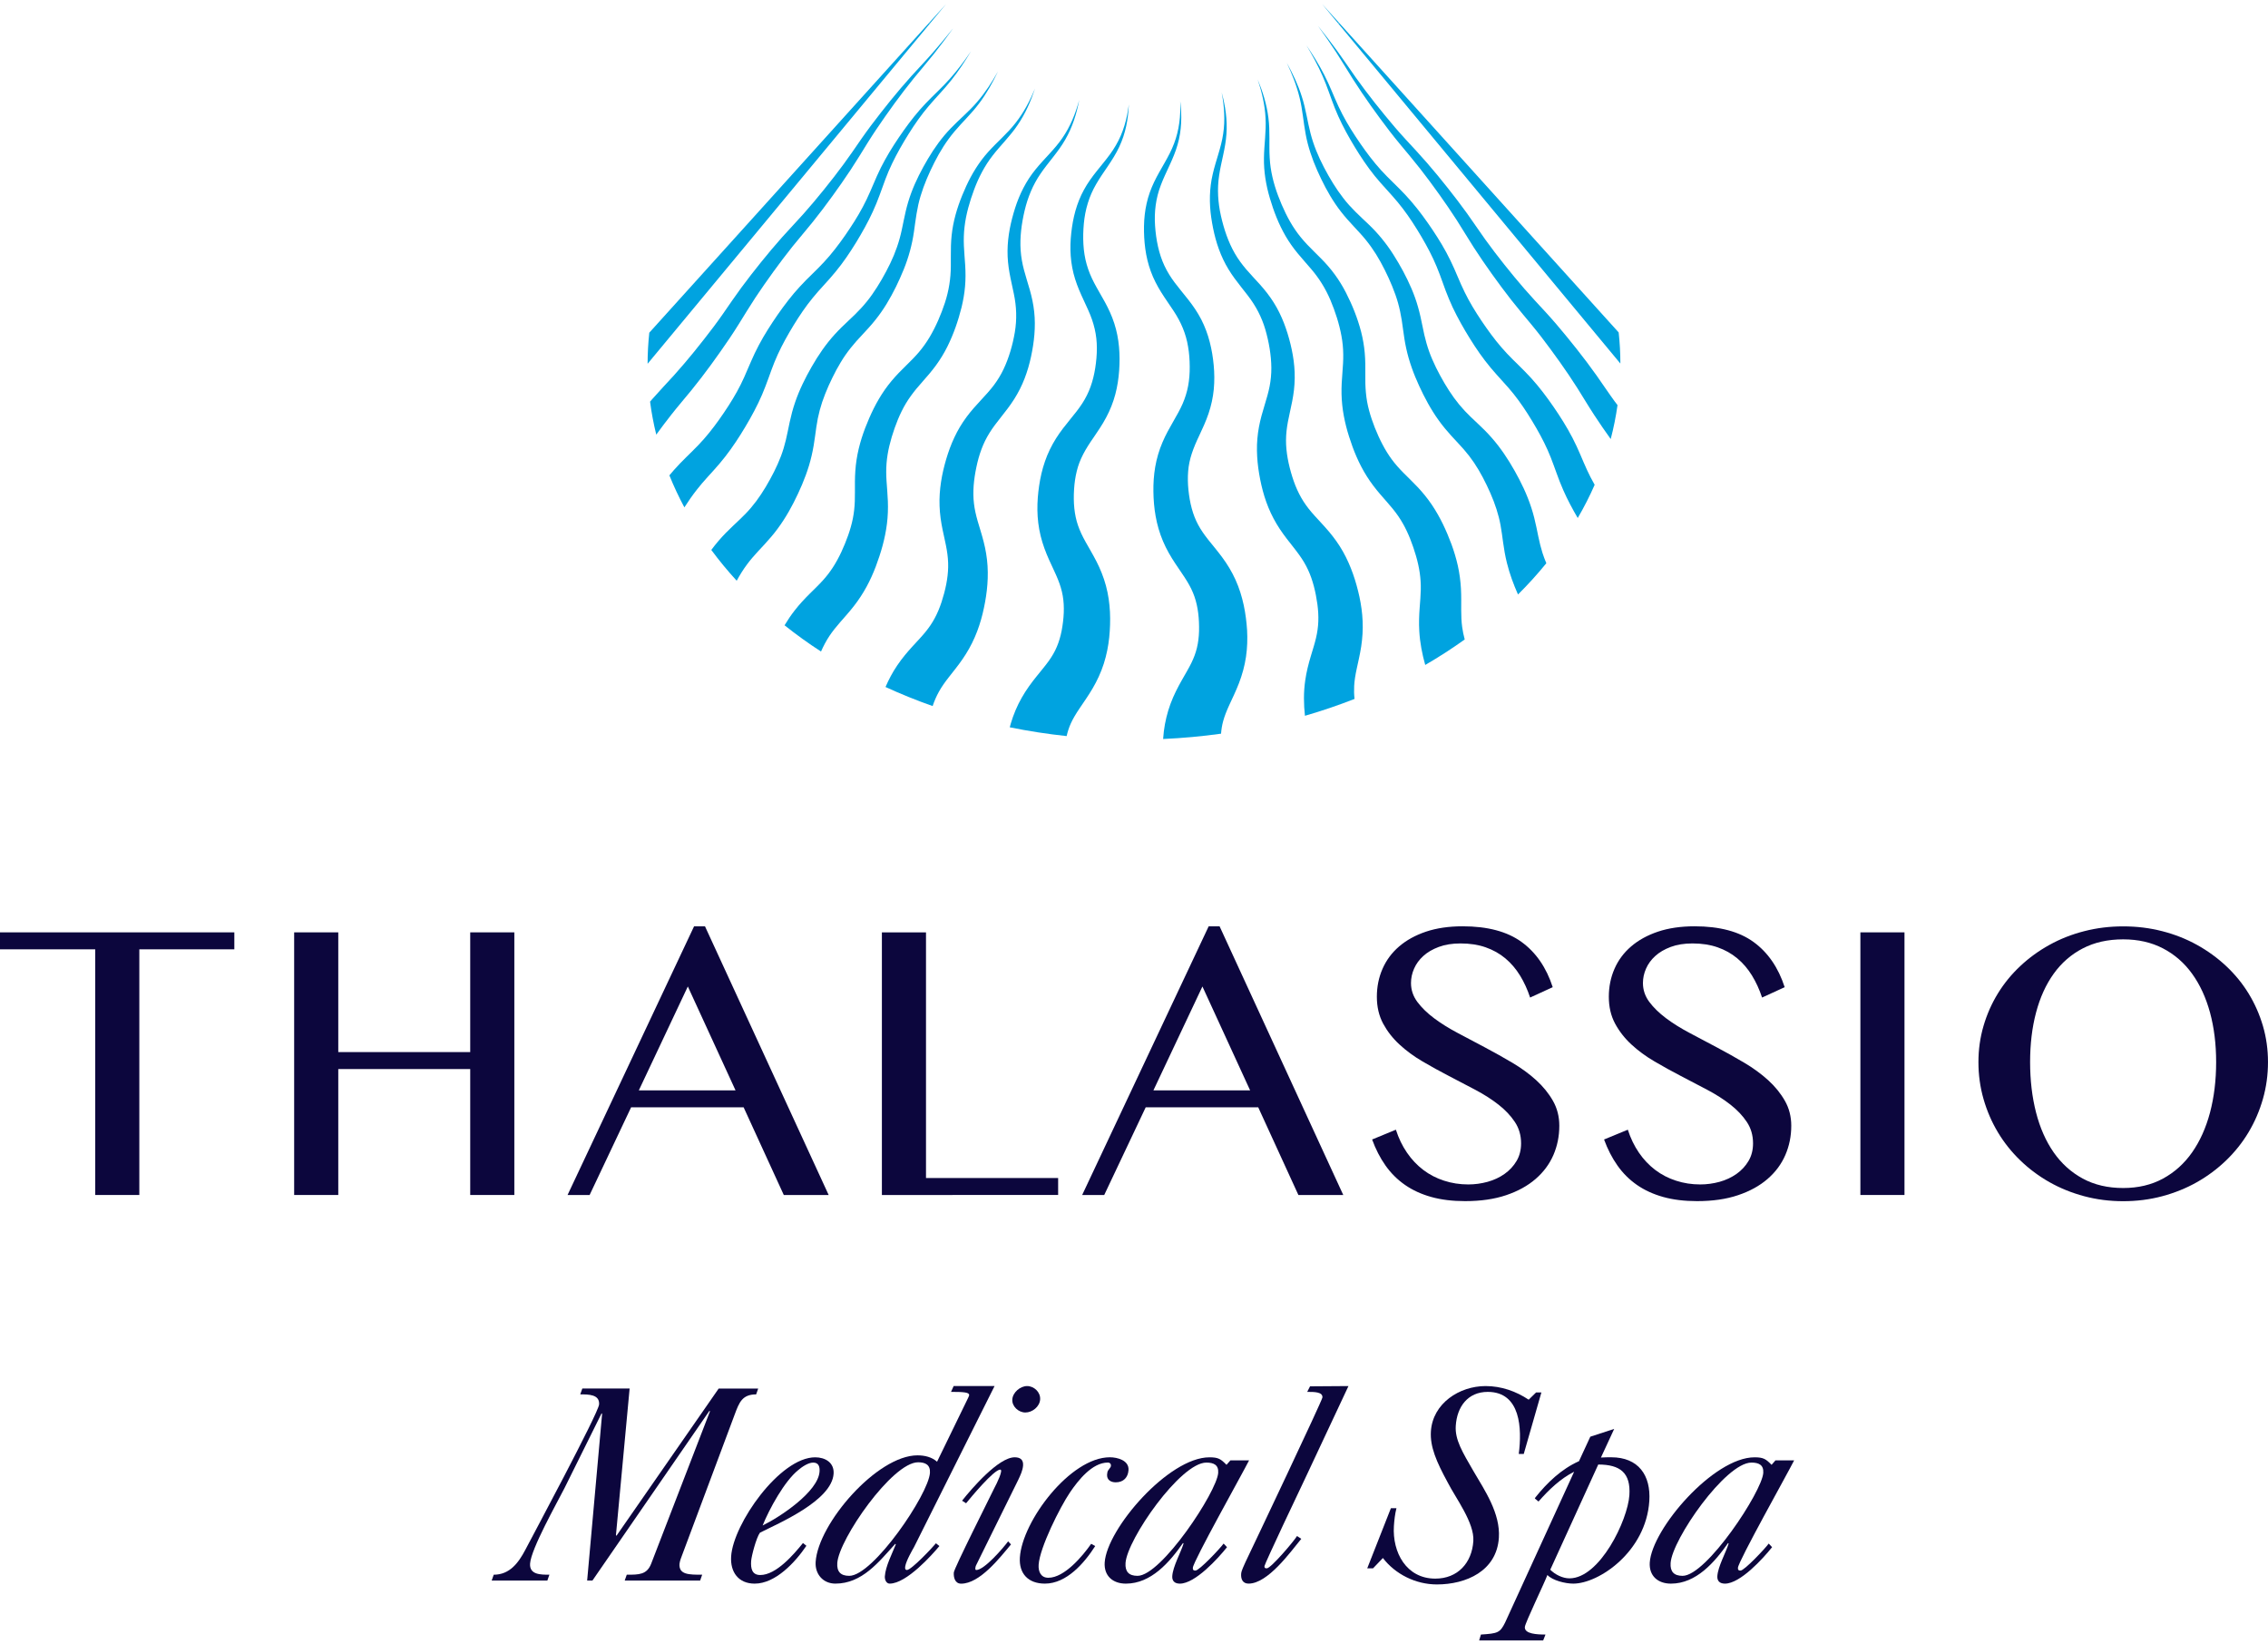 <?xml version="1.0" encoding="utf-8"?>
<!-- Generator: Adobe Illustrator 15.0.2, SVG Export Plug-In . SVG Version: 6.00 Build 0)  -->
<!DOCTYPE svg PUBLIC "-//W3C//DTD SVG 1.1//EN" "http://www.w3.org/Graphics/SVG/1.1/DTD/svg11.dtd">
<svg version="1.1" id="Livello_1" xmlns="http://www.w3.org/2000/svg" xmlns:xlink="http://www.w3.org/1999/xlink" x="0px" y="0px"
	 width="200px" height="145px" viewBox="0 0 200 145" enable-background="new 0 0 200 145" xml:space="preserve">
<g>
	<g>
		<g>
			<g>
				<g>
					<path fill="#0C063D" d="M20.664,82.211v1.496h-8.378v21.661h-3.89V83.707H0v-1.496H20.664z"/>
					<path fill="#0C063D" d="M29.83,94.264v11.104h-3.89V82.211h3.89v10.557h11.636V82.211h3.89v23.157h-3.89V94.264H29.83z"/>
					<path fill="#0C063D" d="M62.169,81.68l10.905,23.688h-3.957l-3.541-7.729h-9.924l-3.657,7.729H50.05L61.205,81.68H62.169z
						 M56.334,96.143h8.528l-4.207-9.16L56.334,96.143z"/>
					<path fill="#0C063D" d="M77.768,82.211h3.89v21.661H93.31v1.496H77.768V82.211z"/>
					<path fill="#0C063D" d="M107.548,81.68l10.905,23.688h-3.957l-3.541-7.729h-9.924l-3.657,7.729h-1.945l11.155-23.688H107.548z
						 M101.712,96.143h8.528l-4.206-9.16L101.712,96.143z"/>
					<path fill="#0C063D" d="M129.48,104.438c0.576,0,1.145-0.078,1.703-0.231c0.561-0.156,1.06-0.39,1.496-0.699
						c0.438-0.31,0.791-0.688,1.057-1.139c0.266-0.448,0.398-0.968,0.398-1.554c0-0.711-0.184-1.34-0.55-1.888
						c-0.364-0.55-0.845-1.056-1.437-1.521c-0.594-0.467-1.272-0.899-2.037-1.305c-0.766-0.404-1.545-0.812-2.336-1.223
						c-0.793-0.41-1.571-0.84-2.336-1.289c-0.766-0.447-1.443-0.947-2.035-1.496c-0.594-0.548-1.072-1.164-1.438-1.844
						c-0.364-0.684-0.549-1.467-0.549-2.354c0-0.888,0.166-1.709,0.499-2.469c0.332-0.759,0.818-1.416,1.462-1.97
						s1.433-0.989,2.369-1.306c0.937-0.314,2.015-0.473,3.233-0.473c2.194,0,3.926,0.459,5.194,1.379s2.187,2.25,2.751,3.989
						l-1.994,0.914c-0.232-0.709-0.529-1.356-0.89-1.944c-0.36-0.586-0.793-1.092-1.296-1.513c-0.505-0.422-1.084-0.745-1.738-0.973
						c-0.652-0.228-1.391-0.341-2.211-0.341c-0.73,0-1.371,0.103-1.92,0.308c-0.548,0.205-1.004,0.471-1.363,0.799
						c-0.359,0.326-0.632,0.697-0.812,1.112c-0.184,0.417-0.274,0.84-0.274,1.271c0,0.609,0.188,1.166,0.564,1.672
						c0.377,0.504,0.868,0.982,1.479,1.438c0.608,0.454,1.307,0.891,2.094,1.305c0.787,0.416,1.588,0.84,2.402,1.272
						c0.814,0.432,1.615,0.881,2.402,1.346c0.785,0.466,1.484,0.976,2.094,1.529c0.609,0.555,1.104,1.162,1.479,1.819
						c0.377,0.66,0.565,1.396,0.565,2.203c0,0.92-0.174,1.781-0.522,2.586c-0.35,0.804-0.873,1.506-1.571,2.109
						c-0.698,0.605-1.565,1.082-2.601,1.43c-1.037,0.351-2.244,0.523-3.617,0.523c-1.108,0-2.1-0.121-2.975-0.365
						c-0.877-0.244-1.648-0.598-2.318-1.062c-0.672-0.467-1.246-1.036-1.723-1.713c-0.477-0.676-0.869-1.44-1.18-2.295l2.096-0.863
						c0.242,0.754,0.569,1.43,0.979,2.027c0.41,0.599,0.891,1.105,1.438,1.521c0.551,0.417,1.157,0.73,1.829,0.947
						C128.016,104.328,128.729,104.438,129.48,104.438z"/>
					<path fill="#0C063D" d="M149.934,104.438c0.576,0,1.146-0.078,1.705-0.231c0.559-0.156,1.057-0.39,1.495-0.699
						c0.438-0.312,0.79-0.688,1.056-1.139c0.267-0.448,0.399-0.968,0.399-1.554c0-0.711-0.183-1.34-0.549-1.888
						c-0.365-0.55-0.847-1.056-1.438-1.521c-0.594-0.467-1.271-0.899-2.037-1.305c-0.765-0.404-1.543-0.812-2.336-1.223
						c-0.791-0.41-1.569-0.84-2.334-1.289c-0.766-0.447-1.444-0.947-2.037-1.496c-0.594-0.548-1.071-1.164-1.438-1.844
						c-0.365-0.684-0.548-1.467-0.548-2.354c0-0.888,0.166-1.709,0.499-2.469c0.332-0.759,0.818-1.416,1.463-1.97
						c0.643-0.554,1.432-0.989,2.367-1.306c0.938-0.314,2.015-0.473,3.234-0.473c2.193,0,3.924,0.459,5.193,1.379
						s2.186,2.25,2.751,3.989l-1.993,0.914c-0.234-0.709-0.531-1.356-0.891-1.944c-0.359-0.586-0.793-1.092-1.297-1.513
						c-0.506-0.422-1.083-0.745-1.737-0.973c-0.653-0.228-1.39-0.341-2.21-0.341c-0.73,0-1.372,0.103-1.921,0.308
						c-0.548,0.205-1.003,0.471-1.363,0.799c-0.358,0.326-0.632,0.697-0.813,1.112c-0.184,0.417-0.274,0.84-0.274,1.271
						c0,0.609,0.188,1.166,0.565,1.672c0.377,0.504,0.871,0.982,1.479,1.438c0.609,0.455,1.308,0.891,2.095,1.305
						c0.787,0.416,1.588,0.84,2.4,1.272c0.814,0.432,1.616,0.881,2.402,1.346c0.787,0.466,1.484,0.976,2.095,1.529
						c0.608,0.555,1.104,1.162,1.479,1.819c0.377,0.66,0.565,1.396,0.565,2.203c0,0.92-0.175,1.781-0.524,2.586
						c-0.349,0.804-0.871,1.506-1.569,2.109c-0.698,0.605-1.566,1.082-2.603,1.43c-1.037,0.351-2.24,0.523-3.615,0.523
						c-1.107,0-2.102-0.121-2.977-0.365c-0.876-0.244-1.648-0.598-2.318-1.062c-0.672-0.467-1.244-1.036-1.721-1.713
						c-0.477-0.676-0.869-1.44-1.181-2.295l2.095-0.863c0.243,0.754,0.571,1.43,0.98,2.027c0.41,0.599,0.89,1.105,1.438,1.521
						c0.549,0.417,1.159,0.73,1.829,0.947C148.469,104.328,149.182,104.438,149.934,104.438z"/>
					<path fill="#0C063D" d="M164.055,82.211h3.889v23.157h-3.889V82.211z"/>
					<path fill="#0C063D" d="M187.232,105.916c-1.196,0-2.344-0.146-3.439-0.439c-1.098-0.293-2.117-0.707-3.059-1.237
						c-0.942-0.533-1.803-1.173-2.577-1.921c-0.776-0.748-1.435-1.576-1.979-2.485c-0.543-0.908-0.964-1.883-1.263-2.926
						c-0.3-1.041-0.449-2.127-0.449-3.259c0-1.106,0.149-2.172,0.449-3.19c0.299-1.021,0.72-1.974,1.263-2.858
						c0.545-0.888,1.202-1.692,1.979-2.42c0.774-0.726,1.635-1.349,2.577-1.869c0.94-0.521,1.961-0.924,3.059-1.205
						c1.098-0.283,2.243-0.424,3.439-0.424c1.197,0,2.346,0.141,3.441,0.424c1.098,0.281,2.117,0.684,3.059,1.205
						c0.942,0.521,1.802,1.145,2.576,1.869c0.775,0.728,1.437,1.532,1.979,2.42c0.543,0.887,0.965,1.84,1.265,2.858
						c0.299,1.019,0.447,2.083,0.447,3.19c0,1.119-0.148,2.203-0.447,3.25c-0.3,1.047-0.722,2.024-1.265,2.934
						s-1.203,1.736-1.979,2.486c-0.774,0.746-1.634,1.387-2.576,1.92c-0.94,0.531-1.961,0.943-3.059,1.238
						C189.578,105.77,188.43,105.916,187.232,105.916z M187.232,104.753c1.318,0,2.488-0.276,3.509-0.831s1.876-1.324,2.567-2.311
						c0.692-0.987,1.219-2.158,1.58-3.517c0.358-1.356,0.539-2.84,0.539-4.446c0-1.584-0.181-3.039-0.539-4.363
						c-0.361-1.324-0.888-2.467-1.58-3.424c-0.691-0.959-1.549-1.705-2.567-2.236c-1.021-0.532-2.188-0.798-3.509-0.798
						c-1.353,0-2.541,0.266-3.564,0.798c-1.025,0.531-1.881,1.277-2.568,2.236c-0.687,0.957-1.205,2.1-1.554,3.424
						c-0.351,1.324-0.524,2.779-0.524,4.363c0,1.606,0.176,3.09,0.524,4.446c0.349,1.357,0.867,2.529,1.554,3.517
						c0.688,0.986,1.543,1.756,2.568,2.311C184.691,104.477,185.881,104.753,187.232,104.753z"/>
				</g>
				<g>
					<g>
						<path fill="#0C063D" d="M43.358,139.367l0.18-0.516c1.399,0,2.177-1.031,2.794-2.209c0.42-0.811,6.449-12.048,6.498-12.809
							c0.057-0.884-0.925-0.884-1.661-0.884l0.181-0.515h4.172l-1.206,12.931l0.047,0.05l9.013-12.98h3.484l-0.181,0.516
							c-1.228,0-1.494,0.712-1.88,1.742l-4.689,12.539c-0.146,0.367-0.185,0.588-0.19,0.662c-0.062,0.957,0.821,0.957,2,0.957
							l-0.181,0.516h-6.65l0.181-0.516c1.08,0,1.767,0,2.147-0.957l5.189-13.446l-0.045-0.05l-10.319,14.969h-0.465l1.319-14.698
							l-0.046-0.049l-3.274,6.601c-0.646,1.275-2.948,5.35-3.032,6.65c-0.064,0.98,0.918,0.98,1.703,0.98l-0.18,0.516H43.358z"/>
						<path fill="#0C063D" d="M71.111,136.3c-0.978,1.447-2.72,3.337-4.56,3.337c-1.423,0-2.168-1.006-2.077-2.404
							c0.186-2.871,4.295-8.734,7.412-8.734c0.883,0,1.688,0.467,1.624,1.447c-0.154,2.38-4.847,4.367-6.497,5.201
							c-0.323,0.441-0.747,2.062-0.776,2.504c-0.041,0.638,0.068,1.227,0.804,1.227c1.398,0,2.939-1.791,3.767-2.82L71.111,136.3z
							 M72.271,129.749c0.027-0.417-0.073-0.785-0.563-0.785c-0.442,0-1.007,0.392-1.318,0.662
							c-1.217,0.979-2.554,3.435-3.138,4.883C68.772,133.771,72.156,131.54,72.271,129.749z"/>
						<path fill="#0C063D" d="M84.096,122.216h3.607l-7.104,14.206c-0.111,0.197-0.689,1.18-0.772,1.694
							c-0.037,0.196,0.004,0.317,0.151,0.317c0.393,0,2.263-1.988,2.558-2.354l0.303,0.245c-0.612,0.736-2.89,3.312-4.386,3.312
							c-0.294,0-0.443-0.343-0.425-0.638c0.057-0.883,0.645-2.012,0.968-2.822l-0.047-0.049c-1.452,1.596-2.926,3.509-5.283,3.509
							c-1.079,0-1.81-0.835-1.74-1.913c0.219-3.387,5.418-9.397,8.977-9.397c0.638,0,1.266,0.147,1.73,0.563l2.746-5.644
							c0.057-0.123,0.086-0.196,0.087-0.222c0.016-0.246-0.422-0.295-1.601-0.295L84.096,122.216z M73.834,137.82
							c-0.049,0.762,0.295,1.13,1.057,1.13c2.109,0,6.992-7.19,7.115-9.079c0.045-0.712-0.406-0.934-1.044-0.934
							C78.68,128.938,73.97,135.734,73.834,137.82z"/>
						<path fill="#0C063D" d="M84.839,132.324c0.854-1.079,3.216-3.827,4.64-3.827c0.467,0,0.773,0.196,0.74,0.712
							c-0.03,0.441-0.228,0.857-0.426,1.275l-3.729,7.558c-0.028,0.049-0.125,0.394,0.023,0.394c0.712,0,2.357-1.914,2.813-2.527
							l0.252,0.27c-0.984,1.178-2.752,3.461-4.396,3.461c-0.539,0-0.676-0.541-0.647-0.981c0.023-0.368,3.177-6.625,3.603-7.509
							c0.166-0.295,0.788-1.569,0.494-1.569c-0.564,0-2.614,2.478-3.014,2.969L84.839,132.324z M89.269,123.395
							c0.041-0.614,0.69-1.179,1.304-1.179c0.613,0,1.192,0.539,1.15,1.179c-0.041,0.638-0.688,1.152-1.301,1.152
							C89.809,124.547,89.23,124.007,89.269,123.395z"/>
						<path fill="#0C063D" d="M96.579,136.324c-0.956,1.496-2.522,3.312-4.436,3.312c-1.473,0-2.299-0.883-2.207-2.307
							c0.208-3.215,4.449-8.833,7.934-8.833c0.663,0,1.701,0.27,1.646,1.129c-0.042,0.639-0.438,1.079-1.125,1.079
							c-0.442,0-0.795-0.22-0.765-0.687c0.023-0.369,0.121-0.369,0.312-0.664c0.09-0.244-0.048-0.392-0.244-0.392
							c-1.398,0-2.631,1.595-3.335,2.625c-0.896,1.324-2.672,4.883-2.768,6.38c-0.041,0.613,0.194,1.153,0.857,1.153
							c1.423,0,3.021-1.914,3.776-2.994L96.579,136.324z"/>
						<path fill="#0C063D" d="M108.502,128.768h1.646c-0.564,1.129-4.92,8.883-4.959,9.472c-0.012,0.196,0.059,0.245,0.23,0.245
							c0.344,0,2.188-1.963,2.484-2.381l0.299,0.318c-0.801,1.007-2.811,3.215-4.159,3.215c-0.44,0-0.696-0.221-0.668-0.662
							c0.056-0.857,0.746-2.062,0.995-2.871l-0.046-0.049c-1.188,1.692-2.81,3.582-5.042,3.582c-1.152,0-1.942-0.687-1.867-1.863
							c0.193-2.97,5.631-9.275,9.238-9.275c0.785,0,0.996,0.146,1.504,0.662L108.502,128.768z M107.425,129.871
							c0.048-0.712-0.407-0.907-1.046-0.907c-2.281,0-6.99,6.771-7.126,8.856c-0.049,0.762,0.296,1.13,1.057,1.13
							C102.42,138.95,107.318,131.516,107.425,129.871z"/>
						<path fill="#0C063D" d="M115.523,122.24l3.389-0.024l-3.786,8.072c-0.396,0.812-3.608,7.606-3.622,7.803
							c-0.011,0.173,0.061,0.196,0.208,0.196c0.368,0,2.44-2.454,2.662-2.846l0.378,0.244c-0.986,1.203-2.956,3.95-4.648,3.95
							c-0.516,0-0.687-0.393-0.656-0.858c0.021-0.318,0.271-0.76,0.388-1.055c0.683-1.424,6.763-14.231,6.78-14.503
							c0.031-0.489-0.704-0.489-1.342-0.489L115.523,122.24z"/>
						<path fill="#0C063D" d="M120.568,138.287l2.086-5.301h0.49c-0.131,0.516-0.188,1.031-0.225,1.57
							c-0.148,2.332,1.1,4.639,3.65,4.639c1.988,0,3.232-1.398,3.355-3.312c0.104-1.619-1.57-3.804-2.266-5.178
							c-0.987-1.814-1.562-3.141-1.477-4.49c0.159-2.479,2.517-3.999,4.822-3.999c1.398,0,2.694,0.466,3.801,1.202l0.654-0.639
							h0.467l-1.555,5.423h-0.441c0.291-2.208,0.184-5.472-2.736-5.472c-1.768,0-2.713,1.324-2.819,2.994
							c-0.08,1.227,0.586,2.307,1.579,4.023c0.995,1.691,2.359,3.705,2.223,5.839c-0.189,2.944-2.893,4.122-5.468,4.122
							c-1.866,0-3.673-0.908-4.759-2.331l-0.868,0.908L120.568,138.287L120.568,138.287z"/>
						<path fill="#0C063D" d="M136.083,144.645h-5.646l0.156-0.518c1.479-0.098,1.68-0.146,2.131-1.055l6.088-13.301
							c-1.217,0.614-2.237,1.597-3.141,2.627l-0.326-0.271c0.026-0.023,0.03-0.072,0.057-0.098c1.041-1.301,2.297-2.504,3.838-3.189
							l0.998-2.158l2.107-0.688l-1.17,2.526c0.295-0.023,0.614-0.023,0.908-0.023c2.404,0,3.505,1.595,3.359,3.854
							c-0.289,4.465-4.448,7.286-6.707,7.286c-0.688,0-1.821-0.27-2.281-0.761c-0.238,0.663-1.967,4.223-1.989,4.59
							c-0.041,0.612,1.085,0.661,1.821,0.661L136.083,144.645z M138.4,139.171c2.675,0,5.142-5.128,5.285-7.337
							c0.127-1.963-0.809-2.699-2.746-2.699l-4.231,9.275C137.123,138.827,137.786,139.171,138.4,139.171z"/>
						<path fill="#0C063D" d="M156.568,128.768h1.646c-0.563,1.129-4.918,8.883-4.957,9.472c-0.012,0.196,0.06,0.245,0.229,0.245
							c0.344,0,2.188-1.963,2.486-2.381l0.297,0.318c-0.801,1.007-2.811,3.215-4.158,3.215c-0.442,0-0.697-0.221-0.67-0.662
							c0.057-0.857,0.748-2.062,0.996-2.871l-0.045-0.049c-1.189,1.692-2.811,3.582-5.043,3.582c-1.154,0-1.942-0.687-1.867-1.863
							c0.192-2.97,5.631-9.275,9.238-9.275c0.785,0,0.997,0.146,1.504,0.662L156.568,128.768z M155.492,129.871
							c0.046-0.712-0.407-0.907-1.047-0.907c-2.281,0-6.989,6.771-7.125,8.856c-0.049,0.762,0.296,1.13,1.057,1.13
							C150.486,138.95,155.385,131.516,155.492,129.871z"/>
					</g>
				</g>
			</g>
		</g>
	</g>
	<g>
		<path fill="#00A3E0" d="M83.43,0.356l-1.526,1.688c0.059-0.021,0.118-0.043,0.177-0.064L83.43,0.356z"/>
		<path fill="#00A3E0" d="M116.588,0.356l1.355,1.633c0.06,0.021,0.119,0.043,0.178,0.063L116.588,0.356z"/>
		<path fill="#00A3E0" d="M81.904,2.044L57.257,29.335c-0.096,0.904-0.148,1.817-0.149,2.74L82.082,1.98
			C82.022,2.001,81.963,2.023,81.904,2.044z"/>
		<path fill="#00A3E0" d="M95.208,62.449c0.333-0.498,0.746-1.073,1.14-1.744c0.394-0.668,0.748-1.427,0.992-2.197
			c0.246-0.772,0.396-1.55,0.475-2.302c0.144-1.45,0.127-3.011-0.288-4.557c-0.205-0.767-0.509-1.506-0.842-2.154
			c-0.333-0.65-0.677-1.209-0.957-1.718c-0.282-0.508-0.503-0.97-0.667-1.45c-0.164-0.479-0.269-0.979-0.324-1.511
			c-0.054-0.533-0.059-1.087-0.022-1.668c0.032-0.545,0.111-1.098,0.239-1.61c0.251-1.04,0.759-1.932,1.498-2.986
			c0.359-0.527,0.756-1.106,1.096-1.747c0.342-0.639,0.618-1.333,0.803-2.032c0.186-0.701,0.29-1.405,0.339-2.097
			c0.048-0.695,0.052-1.377-0.012-2.083c-0.063-0.7-0.198-1.407-0.419-2.083c-0.217-0.677-0.518-1.314-0.838-1.898
			c-0.32-0.586-0.651-1.124-0.93-1.661c-0.281-0.536-0.507-1.077-0.666-1.644c-0.322-1.131-0.36-2.373-0.248-3.6
			c0.113-1.222,0.459-2.402,1.088-3.474c0.616-1.074,1.472-2.08,2.026-3.269c0.566-1.183,0.806-2.478,0.852-3.754
			c-0.154,1.27-0.502,2.519-1.142,3.603c-0.625,1.093-1.531,1.986-2.287,3.071c-0.377,0.541-0.705,1.13-0.956,1.754
			c-0.251,0.623-0.43,1.274-0.55,1.93c-0.231,1.303-0.315,2.664-0.054,4.031c0.126,0.68,0.345,1.346,0.605,1.968
			c0.26,0.624,0.552,1.204,0.798,1.765c0.507,1.116,0.77,2.201,0.767,3.361c0.003,0.571-0.052,1.171-0.142,1.748
			c-0.091,0.58-0.226,1.138-0.414,1.661c-0.189,0.524-0.432,1.008-0.735,1.475c-0.302,0.467-0.667,0.919-1.073,1.416
			c-0.402,0.494-0.845,1.041-1.237,1.665c-0.394,0.622-0.729,1.312-0.973,2.019c-0.247,0.711-0.408,1.42-0.515,2.146
			c-0.102,0.69-0.165,1.418-0.154,2.163c0.011,0.745,0.1,1.517,0.286,2.27c0.182,0.752,0.46,1.473,0.746,2.11
			c0.287,0.64,0.567,1.198,0.772,1.708c0.208,0.511,0.348,0.979,0.431,1.458c0.167,0.953,0.106,1.995-0.095,3.074
			c-0.101,0.514-0.241,0.988-0.425,1.421c-0.184,0.436-0.41,0.826-0.702,1.237c-0.292,0.411-0.662,0.848-1.089,1.379
			c-0.425,0.527-0.899,1.159-1.305,1.876c-0.409,0.717-0.737,1.504-0.968,2.286c-0.032,0.109-0.058,0.217-0.087,0.325
			c1.635,0.333,3.309,0.592,5.014,0.774c0.088-0.387,0.207-0.753,0.369-1.114C94.617,63.374,94.871,62.948,95.208,62.449z"/>
		<path fill="#00A3E0" d="M83.676,59.704c0.356-0.458,0.79-0.981,1.203-1.582c0.414-0.599,0.793-1.269,1.086-1.951
			c0.297-0.682,0.517-1.374,0.685-2.055c0.318-1.326,0.526-2.742,0.436-4.212c-0.043-0.732-0.172-1.465-0.343-2.133
			c-0.17-0.671-0.371-1.271-0.526-1.814c-0.156-0.545-0.27-1.044-0.329-1.555c-0.062-0.51-0.066-1.032-0.028-1.57
			c0.04-0.54,0.124-1.087,0.243-1.65c0.111-0.536,0.26-1.074,0.448-1.574c0.187-0.504,0.42-0.977,0.705-1.435
			c0.286-0.459,0.629-0.906,1.013-1.39c0.383-0.483,0.798-1.009,1.165-1.588c0.367-0.578,0.681-1.201,0.923-1.834
			c0.244-0.633,0.426-1.277,0.564-1.917c0.138-0.644,0.241-1.281,0.295-1.946c0.053-0.661,0.056-1.335-0.017-2.003
			c-0.069-0.667-0.214-1.322-0.388-1.937c-0.175-0.616-0.367-1.193-0.515-1.763c-0.149-0.568-0.251-1.133-0.291-1.71
			c-0.082-1.151,0.075-2.348,0.349-3.513c0.275-1.164,0.726-2.271,1.408-3.261c0.671-0.992,1.553-1.904,2.173-2.999
			c0.633-1.086,1.007-2.288,1.235-3.498c-0.323,1.189-0.787,2.344-1.48,3.344c-0.68,1.009-1.601,1.819-2.395,2.809
			c-0.802,0.984-1.392,2.158-1.777,3.368c-0.383,1.206-0.659,2.467-0.671,3.784c-0.007,0.655,0.062,1.317,0.176,1.952
			c0.112,0.637,0.265,1.244,0.379,1.826c0.244,1.161,0.277,2.265,0.088,3.397c-0.189,1.122-0.524,2.275-0.999,3.271
			c-0.239,0.501-0.522,0.964-0.852,1.402c-0.329,0.439-0.712,0.857-1.132,1.309c-0.418,0.451-0.872,0.946-1.283,1.505
			c-0.413,0.558-0.778,1.17-1.071,1.801c-0.298,0.634-0.528,1.272-0.722,1.93c-0.185,0.631-0.344,1.295-0.448,1.98
			c-0.104,0.686-0.158,1.401-0.13,2.121c0.023,0.719,0.131,1.437,0.266,2.09c0.133,0.655,0.278,1.24,0.368,1.774
			c0.091,0.536,0.134,1.029,0.124,1.53c-0.019,0.998-0.244,2.039-0.584,3.084c-0.167,0.505-0.364,0.978-0.596,1.409
			c-0.23,0.435-0.497,0.823-0.815,1.215c-0.317,0.392-0.703,0.793-1.144,1.275c-0.438,0.479-0.921,1.043-1.347,1.675
			c-0.412,0.604-0.754,1.254-1.039,1.911c1.341,0.616,2.726,1.179,4.156,1.681c0.151-0.452,0.334-0.872,0.559-1.275
			C83.031,60.568,83.317,60.164,83.676,59.704z"/>
		<path fill="#00A3E0" d="M60.969,34.413c1.214-1.496,2.313-3.024,3.384-4.605c0.533-0.792,1.034-1.614,1.52-2.402
			c0.485-0.789,0.991-1.554,1.523-2.315c1.07-1.529,2.167-3.009,3.376-4.429c1.226-1.438,2.362-2.966,3.439-4.507
			c0.541-0.773,1.064-1.564,1.559-2.367c0.495-0.803,0.977-1.596,1.498-2.37c1.044-1.545,2.141-3.068,3.316-4.519
			c0.59-0.725,1.207-1.436,1.79-2.172s1.143-1.49,1.69-2.251c-0.586,0.732-1.183,1.456-1.801,2.158
			c-0.617,0.704-1.267,1.378-1.898,2.077c-1.259,1.401-2.434,2.867-3.569,4.373c-0.566,0.755-1.101,1.539-1.629,2.307
			c-0.531,0.767-1.081,1.513-1.654,2.249c-1.15,1.475-2.33,2.902-3.609,4.256c-1.297,1.373-2.515,2.848-3.673,4.335
			c-0.581,0.747-1.15,1.519-1.689,2.301c-0.539,0.783-1.053,1.537-1.607,2.274c-1.109,1.47-2.28,2.931-3.502,4.288
			c-0.612,0.676-1.272,1.362-1.907,2.087c-0.068,0.078-0.133,0.157-0.201,0.235c0.127,0.982,0.312,1.952,0.546,2.907
			c0.434-0.593,0.87-1.179,1.32-1.748C59.754,35.858,60.36,35.159,60.969,34.413z"/>
		<path fill="#00A3E0" d="M62.39,42.071c0.333-0.368,0.693-0.756,1.043-1.169c0.706-0.826,1.33-1.716,1.888-2.607
			c0.554-0.889,1.085-1.803,1.55-2.77c0.473-0.964,0.831-2.001,1.164-2.921c0.335-0.921,0.731-1.784,1.207-2.649
			c0.474-0.86,0.995-1.719,1.549-2.522c0.557-0.812,1.168-1.543,1.858-2.29c0.692-0.747,1.389-1.572,1.978-2.432
			c0.596-0.861,1.129-1.739,1.631-2.647c0.501-0.906,0.946-1.865,1.299-2.836c0.352-0.972,0.671-1.904,1.109-2.803
			c0.431-0.9,0.935-1.775,1.469-2.631c0.535-0.855,1.111-1.68,1.764-2.447c0.65-0.769,1.376-1.493,2.007-2.299
			c0.636-0.801,1.194-1.654,1.719-2.526c-0.575,0.839-1.182,1.656-1.856,2.411c-0.668,0.76-1.426,1.432-2.135,2.177
			c-0.709,0.742-1.349,1.553-1.941,2.389c-0.591,0.836-1.155,1.694-1.656,2.602c-0.509,0.902-0.908,1.876-1.303,2.795
			c-0.396,0.918-0.861,1.786-1.394,2.63c-0.531,0.841-1.104,1.671-1.713,2.448c-0.608,0.785-1.27,1.48-2,2.184
			c-0.734,0.706-1.479,1.494-2.12,2.326c-0.65,0.835-1.236,1.685-1.795,2.574c-0.559,0.885-1.07,1.847-1.486,2.816
			c-0.415,0.97-0.774,1.839-1.247,2.677c-0.467,0.84-1.005,1.659-1.575,2.463c-0.569,0.8-1.163,1.545-1.819,2.228
			c-0.329,0.345-0.68,0.683-1.05,1.048c-0.371,0.363-0.753,0.754-1.114,1.164c-0.134,0.151-0.264,0.306-0.393,0.46
			c0.387,0.961,0.829,1.902,1.323,2.823c0.351-0.548,0.715-1.074,1.108-1.571C61.748,42.795,62.055,42.44,62.39,42.071z"/>
		<path fill="#00A3E0" d="M66.854,48.607c0.358-0.387,0.764-0.808,1.155-1.274c0.795-0.933,1.452-1.983,1.98-3.021
			c0.524-1.031,1.001-2.107,1.352-3.262c0.174-0.577,0.31-1.173,0.409-1.754s0.163-1.135,0.239-1.648
			c0.144-1.021,0.396-1.956,0.78-2.919c0.188-0.479,0.402-0.953,0.635-1.429c0.227-0.464,0.474-0.926,0.739-1.362
			c0.53-0.885,1.154-1.642,1.91-2.435c0.375-0.4,0.768-0.826,1.131-1.281c0.366-0.455,0.699-0.935,1-1.426
			c0.6-0.988,1.086-1.996,1.515-3.05c0.426-1.051,0.736-2.184,0.894-3.298c0.159-1.113,0.274-2.15,0.588-3.167
			c0.303-1.015,0.737-2.008,1.224-2.972c0.489-0.962,1.058-1.877,1.753-2.702c0.692-0.826,1.508-1.584,2.171-2.474
			c0.669-0.882,1.206-1.848,1.676-2.837c-0.534,0.956-1.133,1.879-1.846,2.701c-0.704,0.829-1.551,1.515-2.323,2.321
			c-0.775,0.802-1.434,1.72-2.001,2.676c-0.565,0.956-1.083,1.949-1.478,3.012c-0.197,0.53-0.359,1.079-0.489,1.628
			c-0.129,0.55-0.229,1.094-0.343,1.616c-0.222,1.044-0.561,2.021-1.021,2.975c-0.459,0.948-0.995,1.888-1.591,2.736
			c-0.6,0.86-1.287,1.576-2.091,2.315c-0.399,0.375-0.819,0.774-1.213,1.21c-0.396,0.435-0.764,0.899-1.1,1.378
			c-0.336,0.479-0.641,0.967-0.929,1.469c-0.282,0.491-0.554,1-0.803,1.525c-0.25,0.526-0.478,1.073-0.67,1.64
			c-0.193,0.564-0.346,1.151-0.468,1.714c-0.122,0.565-0.219,1.096-0.339,1.587c-0.117,0.494-0.258,0.959-0.432,1.422
			c-0.349,0.923-0.821,1.832-1.35,2.723c-0.528,0.881-1.098,1.664-1.774,2.358c-0.338,0.352-0.717,0.698-1.13,1.09
			c-0.411,0.389-0.848,0.827-1.251,1.298c-0.224,0.26-0.435,0.529-0.638,0.801c0.69,0.934,1.438,1.84,2.24,2.715
			c0.284-0.519,0.588-1.009,0.931-1.466C66.182,49.357,66.496,48.996,66.854,48.607z"/>
		<path fill="#00A3E0" d="M74.086,54.867c0.365-0.42,0.794-0.89,1.207-1.42c0.414-0.529,0.798-1.111,1.119-1.703
			c0.324-0.593,0.591-1.197,0.821-1.799c0.444-1.183,0.816-2.432,0.981-3.764c0.083-0.664,0.106-1.344,0.081-1.987
			c-0.023-0.645-0.083-1.24-0.117-1.784c-0.035-0.545-0.041-1.05,0.001-1.561c0.04-0.509,0.125-1.021,0.248-1.54
			c0.123-0.519,0.281-1.037,0.465-1.562c0.178-0.506,0.384-1.012,0.618-1.484c0.467-0.96,1.076-1.762,1.861-2.633
			c0.387-0.438,0.8-0.912,1.175-1.427c0.375-0.514,0.708-1.064,0.99-1.626c0.562-1.133,0.956-2.276,1.257-3.475
			c0.146-0.6,0.254-1.217,0.308-1.84c0.055-0.623,0.05-1.249,0.015-1.851c-0.036-0.604-0.095-1.18-0.117-1.742
			c-0.023-0.562-0.008-1.116,0.058-1.67c0.129-1.108,0.447-2.215,0.847-3.289c0.401-1.072,0.927-2.088,1.631-2.993
			c0.698-0.905,1.566-1.732,2.224-2.725c0.667-0.983,1.141-2.072,1.512-3.182c-0.449,1.081-0.999,2.124-1.718,3.032
			c-0.708,0.918-1.608,1.657-2.407,2.55c-0.804,0.89-1.445,1.935-1.943,3.022c-0.496,1.086-0.916,2.219-1.149,3.428
			c-0.116,0.602-0.177,1.22-0.196,1.829c-0.02,0.609-0.001,1.201-0.01,1.768c-0.004,1.132-0.176,2.196-0.52,3.254
			c-0.345,1.05-0.799,2.104-1.35,3.032c-0.278,0.466-0.587,0.901-0.932,1.309c-0.345,0.409-0.731,0.793-1.15,1.204
			c-0.417,0.409-0.862,0.854-1.274,1.349c-0.414,0.493-0.788,1.03-1.113,1.583c-0.327,0.556-0.605,1.118-0.858,1.699
			c-0.245,0.563-0.474,1.152-0.667,1.761c-0.191,0.609-0.347,1.246-0.448,1.899c-0.102,0.652-0.14,1.32-0.146,1.945
			c-0.005,0.627,0.011,1.201-0.01,1.727c-0.019,0.528-0.073,1.019-0.171,1.512c-0.196,0.984-0.563,1.976-1.014,2.954
			c-0.449,0.962-0.968,1.783-1.634,2.512c-0.334,0.372-0.723,0.742-1.159,1.175c-0.435,0.431-0.905,0.929-1.328,1.477
			c-0.328,0.418-0.622,0.857-0.888,1.305c1.02,0.813,2.092,1.585,3.214,2.314c0.218-0.491,0.459-0.951,0.745-1.38
			C73.413,55.67,73.718,55.289,74.086,54.867z"/>
		<path fill="#00A3E0" d="M142.74,29.313l-24.619-27.26c-0.059-0.021-0.118-0.043-0.178-0.063l24.947,30.065
			C142.891,31.131,142.838,30.218,142.74,29.313z"/>
		<path fill="#00A3E0" d="M108.407,62.156c0.249-0.544,0.565-1.18,0.845-1.906c0.28-0.723,0.507-1.529,0.623-2.329
			c0.118-0.801,0.139-1.594,0.098-2.348c-0.094-1.454-0.363-2.992-1.021-4.45c-0.325-0.724-0.746-1.404-1.18-1.989
			c-0.435-0.588-0.863-1.085-1.223-1.54c-0.359-0.457-0.654-0.877-0.893-1.325c-0.239-0.446-0.426-0.922-0.563-1.438
			c-0.141-0.518-0.233-1.063-0.294-1.643c-0.055-0.542-0.066-1.102-0.023-1.627c0.08-1.066,0.438-2.029,0.994-3.188
			c0.271-0.579,0.569-1.214,0.801-1.902c0.234-0.686,0.395-1.415,0.464-2.136c0.069-0.721,0.059-1.433-0.005-2.123
			c-0.065-0.693-0.172-1.367-0.35-2.054c-0.175-0.681-0.424-1.356-0.748-1.988c-0.326-0.632-0.726-1.212-1.138-1.737
			c-0.409-0.526-0.823-1.004-1.185-1.489c-0.364-0.484-0.676-0.981-0.926-1.516c-0.498-1.062-0.738-2.283-0.824-3.511
			c-0.086-1.225,0.063-2.445,0.513-3.604c0.435-1.159,1.116-2.291,1.471-3.553c0.366-1.258,0.394-2.576,0.233-3.842
			c0.054,1.277-0.09,2.566-0.543,3.739c-0.44,1.181-1.19,2.208-1.762,3.402c-0.283,0.595-0.514,1.23-0.658,1.886
			c-0.147,0.655-0.219,1.326-0.231,1.993c-0.017,1.323,0.12,2.679,0.599,3.987c0.235,0.649,0.559,1.272,0.916,1.844
			c0.357,0.574,0.74,1.099,1.074,1.613c0.68,1.02,1.114,2.047,1.299,3.193c0.098,0.563,0.141,1.164,0.144,1.747
			c0.005,0.587-0.038,1.16-0.14,1.706c-0.103,0.547-0.265,1.064-0.486,1.574c-0.223,0.51-0.51,1.015-0.829,1.57
			c-0.319,0.554-0.666,1.165-0.953,1.844c-0.288,0.676-0.507,1.412-0.634,2.149c-0.127,0.742-0.172,1.466-0.16,2.201
			c0.01,0.698,0.066,1.426,0.198,2.159s0.344,1.481,0.647,2.194c0.301,0.713,0.692,1.38,1.078,1.961
			c0.385,0.585,0.752,1.091,1.038,1.562c0.288,0.471,0.501,0.909,0.661,1.37c0.318,0.914,0.426,1.951,0.402,3.049
			c-0.016,0.523-0.077,1.015-0.188,1.471c-0.112,0.459-0.272,0.882-0.493,1.334c-0.221,0.453-0.516,0.943-0.852,1.536
			c-0.334,0.59-0.699,1.29-0.985,2.063s-0.483,1.604-0.585,2.412c-0.027,0.23-0.049,0.458-0.064,0.685
			c1.732-0.079,3.438-0.235,5.108-0.469c0.027-0.371,0.085-0.728,0.181-1.087C107.975,63.164,108.157,62.703,108.407,62.156z"/>
		<path fill="#00A3E0" d="M119.416,60.474c0.025-0.472,0.105-0.959,0.229-1.53c0.121-0.568,0.281-1.227,0.392-1.949
			c0.108-0.72,0.159-1.488,0.124-2.229c-0.03-0.744-0.137-1.462-0.282-2.148c-0.294-1.332-0.728-2.695-1.45-3.979
			c-0.359-0.639-0.796-1.242-1.242-1.769c-0.447-0.529-0.89-0.98-1.266-1.402c-0.38-0.421-0.699-0.821-0.977-1.255
			c-0.277-0.431-0.51-0.899-0.713-1.4c-0.198-0.502-0.363-1.031-0.504-1.59c-0.134-0.53-0.235-1.08-0.285-1.611
			c-0.051-0.536-0.049-1.062,0.008-1.599c0.056-0.537,0.169-1.091,0.303-1.694c0.135-0.602,0.275-1.256,0.354-1.936
			c0.076-0.681,0.088-1.378,0.028-2.054c-0.057-0.677-0.176-1.335-0.331-1.971c-0.156-0.639-0.344-1.258-0.585-1.88
			c-0.241-0.618-0.534-1.225-0.893-1.793c-0.354-0.57-0.771-1.095-1.195-1.572c-0.427-0.479-0.853-0.913-1.233-1.36
			c-0.379-0.447-0.722-0.91-1.01-1.412c-0.576-0.999-0.959-2.144-1.223-3.312c-0.262-1.166-0.341-2.359-0.16-3.548
			c0.17-1.186,0.564-2.391,0.645-3.648c0.095-1.253-0.096-2.498-0.42-3.686c0.23,1.21,0.317,2.453,0.133,3.654
			c-0.172,1.206-0.646,2.336-0.926,3.573c-0.291,1.236-0.31,2.549-0.127,3.806c0.185,1.252,0.486,2.507,1.053,3.696
			c0.279,0.593,0.63,1.158,1.012,1.68c0.38,0.523,0.781,1.003,1.141,1.476c0.727,0.937,1.238,1.916,1.563,3.017
			c0.319,1.092,0.522,2.276,0.532,3.378c0.004,0.555-0.049,1.095-0.152,1.634c-0.104,0.54-0.266,1.082-0.445,1.672
			c-0.18,0.588-0.369,1.232-0.496,1.915s-0.188,1.393-0.176,2.089c0.01,0.7,0.081,1.374,0.195,2.051
			c0.109,0.649,0.258,1.316,0.462,1.978c0.206,0.662,0.472,1.328,0.812,1.963c0.336,0.637,0.746,1.235,1.152,1.763
			c0.407,0.531,0.792,0.994,1.105,1.435c0.317,0.441,0.572,0.866,0.781,1.321c0.42,0.906,0.672,1.941,0.823,3.03
			c0.07,0.527,0.101,1.038,0.08,1.528c-0.019,0.491-0.087,0.957-0.202,1.448c-0.113,0.491-0.285,1.022-0.472,1.647
			c-0.185,0.622-0.373,1.341-0.479,2.095c-0.154,1.049-0.136,2.116-0.025,3.118c1.5-0.435,2.96-0.931,4.373-1.487
			C119.404,61.24,119.395,60.858,119.416,60.474z"/>
		<path fill="#00A3E0" d="M142.387,35.391c-0.539-0.736-1.049-1.508-1.604-2.294c-1.117-1.571-2.293-3.04-3.527-4.496
			c-0.621-0.726-1.277-1.429-1.908-2.108c-0.629-0.679-1.229-1.372-1.82-2.089c-1.187-1.441-2.317-2.896-3.358-4.441
			c-1.058-1.566-2.226-3.071-3.419-4.523c-0.6-0.728-1.221-1.445-1.861-2.138c-0.642-0.691-1.275-1.368-1.882-2.077
			c-1.207-1.421-2.38-2.886-3.463-4.408c-0.539-0.764-1.058-1.548-1.61-2.307c-0.554-0.76-1.129-1.501-1.715-2.233
			c0.547,0.761,1.083,1.53,1.596,2.315c0.512,0.784,0.986,1.59,1.49,2.385c1.012,1.589,2.107,3.115,3.254,4.613
			c0.575,0.748,1.188,1.472,1.784,2.188c0.599,0.717,1.169,1.448,1.724,2.197c1.111,1.503,2.17,3.022,3.131,4.619
			c0.975,1.618,2.068,3.188,3.191,4.702c0.562,0.761,1.152,1.516,1.762,2.246c0.608,0.729,1.197,1.427,1.76,2.158
			c1.117,1.463,2.212,2.984,3.189,4.525c0.487,0.771,0.971,1.591,1.5,2.397c0.463,0.713,0.948,1.407,1.437,2.091
			c0.259-0.982,0.458-1.98,0.601-2.992C142.553,35.611,142.467,35.502,142.387,35.391z"/>
		<path fill="#00A3E0" d="M139.652,40.772c-0.195-0.457-0.398-0.945-0.627-1.436c-0.457-0.985-1.006-1.924-1.584-2.803
			c-0.576-0.874-1.187-1.736-1.871-2.563c-0.68-0.832-1.473-1.59-2.17-2.275c-0.698-0.688-1.317-1.408-1.905-2.201
			c-0.585-0.791-1.147-1.622-1.647-2.46c-0.506-0.844-0.914-1.706-1.307-2.643c-0.391-0.941-0.85-1.917-1.385-2.812
			c-0.535-0.9-1.111-1.751-1.727-2.587c-0.617-0.833-1.303-1.636-2.037-2.362c-0.736-0.725-1.451-1.404-2.086-2.177
			c-0.639-0.767-1.224-1.59-1.779-2.432c-0.555-0.842-1.063-1.71-1.488-2.624c-0.428-0.911-0.783-1.873-1.254-2.782
			c-0.465-0.911-1.006-1.776-1.578-2.615c0.523,0.871,1.012,1.764,1.417,2.691c0.412,0.924,0.708,1.893,1.089,2.848
			c0.379,0.954,0.85,1.874,1.361,2.761c0.514,0.886,1.06,1.757,1.675,2.591c0.608,0.837,1.329,1.606,1.999,2.348
			c0.67,0.744,1.264,1.527,1.809,2.362c0.543,0.835,1.06,1.702,1.512,2.578c0.459,0.88,0.815,1.771,1.152,2.729
			c0.334,0.96,0.74,1.967,1.229,2.897c0.487,0.938,1.017,1.825,1.591,2.705c0.572,0.877,1.232,1.743,1.939,2.524
			c0.709,0.782,1.35,1.471,1.914,2.25c0.568,0.773,1.088,1.604,1.582,2.458c0.49,0.851,0.922,1.7,1.27,2.583
			c0.176,0.442,0.337,0.902,0.516,1.391c0.176,0.488,0.371,1,0.592,1.498c0.377,0.859,0.818,1.678,1.276,2.461
			c0.558-0.953,1.056-1.93,1.493-2.928c-0.126-0.222-0.248-0.445-0.364-0.671C140.044,41.657,139.85,41.23,139.652,40.772z"/>
		<path fill="#00A3E0" d="M135.657,47.321c-0.107-0.516-0.216-1.09-0.367-1.68c-0.299-1.188-0.772-2.333-1.312-3.366
			c-0.535-1.024-1.135-2.038-1.873-2.994c-0.367-0.476-0.774-0.934-1.188-1.351c-0.417-0.418-0.832-0.792-1.205-1.151
			c-0.747-0.71-1.362-1.458-1.924-2.329c-0.281-0.432-0.542-0.88-0.796-1.347c-0.246-0.454-0.479-0.923-0.68-1.392
			c-0.414-0.944-0.668-1.893-0.875-2.968c-0.108-0.536-0.227-1.103-0.388-1.664c-0.157-0.562-0.356-1.112-0.582-1.642
			c-0.456-1.062-0.993-2.043-1.604-3.004c-0.608-0.957-1.35-1.867-2.166-2.642c-0.815-0.775-1.592-1.471-2.237-2.317
			c-0.651-0.836-1.208-1.765-1.71-2.722c-0.5-0.957-0.915-1.951-1.184-2.997c-0.271-1.042-0.414-2.147-0.756-3.203
			c-0.33-1.057-0.806-2.055-1.338-3.012c0.469,0.991,0.875,2.013,1.129,3.07c0.267,1.055,0.332,2.143,0.541,3.24
			c0.203,1.097,0.569,2.166,1.019,3.183c0.452,1.016,0.959,2.012,1.596,2.951c0.317,0.469,0.671,0.919,1.043,1.342
			c0.372,0.425,0.759,0.821,1.117,1.219c0.724,0.786,1.319,1.629,1.829,2.557c0.507,0.925,0.961,1.906,1.307,2.884
			c0.352,0.987,0.536,1.962,0.672,3.046c0.073,0.542,0.154,1.117,0.281,1.69c0.125,0.575,0.29,1.144,0.484,1.694
			c0.193,0.553,0.416,1.083,0.656,1.609c0.236,0.515,0.494,1.032,0.777,1.54c0.283,0.508,0.596,1.011,0.945,1.496
			c0.348,0.485,0.736,0.95,1.124,1.376c0.39,0.427,0.765,0.814,1.098,1.197c0.334,0.382,0.63,0.767,0.906,1.178
			c0.551,0.819,1.017,1.731,1.435,2.679c0.41,0.941,0.717,1.86,0.892,2.814c0.09,0.479,0.151,0.988,0.231,1.552
			c0.077,0.562,0.18,1.171,0.33,1.772c0.24,0.979,0.592,1.914,0.979,2.79c0.892-0.884,1.726-1.805,2.498-2.756
			c-0.125-0.3-0.241-0.602-0.338-0.906C135.879,48.305,135.766,47.839,135.657,47.321z"/>
		<path fill="#00A3E0" d="M128.854,53.772c-0.002-0.557,0.016-1.192-0.022-1.864c-0.036-0.67-0.129-1.361-0.274-2.019
			c-0.146-0.661-0.342-1.292-0.562-1.898c-0.441-1.183-0.982-2.369-1.732-3.482c-0.373-0.555-0.804-1.082-1.244-1.551
			c-0.44-0.471-0.879-0.879-1.261-1.268c-0.383-0.388-0.72-0.765-1.024-1.176c-0.303-0.411-0.575-0.853-0.822-1.324
			c-0.249-0.472-0.471-0.966-0.678-1.484c-0.197-0.5-0.373-1.016-0.508-1.526c-0.279-1.03-0.348-2.035-0.328-3.207
			c0.004-0.585,0.006-1.213-0.051-1.848c-0.055-0.635-0.166-1.268-0.322-1.877c-0.32-1.223-0.774-2.344-1.336-3.446
			c-0.283-0.548-0.607-1.083-0.977-1.588c-0.367-0.506-0.781-0.976-1.205-1.406c-0.423-0.432-0.846-0.827-1.23-1.236
			c-0.387-0.409-0.74-0.835-1.057-1.297c-0.629-0.92-1.115-1.963-1.521-3.037c-0.4-1.072-0.674-2.183-0.735-3.328
			c-0.069-1.142,0.042-2.335-0.112-3.515c-0.144-1.18-0.502-2.312-0.949-3.392c0.369,1.11,0.642,2.256,0.695,3.414
			c0.069,1.157-0.123,2.306-0.14,3.505c-0.022,1.199,0.181,2.407,0.521,3.554c0.34,1.145,0.769,2.276,1.387,3.339
			c0.308,0.531,0.668,1.038,1.054,1.508c0.386,0.472,0.788,0.907,1.153,1.34c0.742,0.856,1.311,1.772,1.746,2.794
			c0.431,1.019,0.781,2.112,0.975,3.173c0.098,0.535,0.15,1.064,0.156,1.599c0.01,0.535-0.029,1.078-0.075,1.662
			c-0.046,0.583-0.09,1.211-0.075,1.855c0.014,0.644,0.083,1.294,0.201,1.925c0.118,0.633,0.275,1.241,0.469,1.845
			c0.186,0.585,0.399,1.18,0.655,1.765c0.256,0.585,0.556,1.168,0.91,1.727c0.351,0.559,0.761,1.088,1.167,1.562
			c0.406,0.477,0.797,0.898,1.127,1.309c0.332,0.41,0.613,0.816,0.863,1.253c0.5,0.87,0.875,1.859,1.177,2.893
			c0.295,1.021,0.442,1.98,0.419,2.967c-0.008,0.499-0.057,1.034-0.102,1.647c-0.045,0.61-0.072,1.295-0.031,1.986
			c0.055,1.04,0.258,2.059,0.525,3.007c1.213-0.702,2.373-1.453,3.482-2.248c-0.096-0.363-0.174-0.725-0.223-1.088
			C128.874,54.82,128.854,54.332,128.854,53.772z"/>
	</g>
</g>
</svg>
